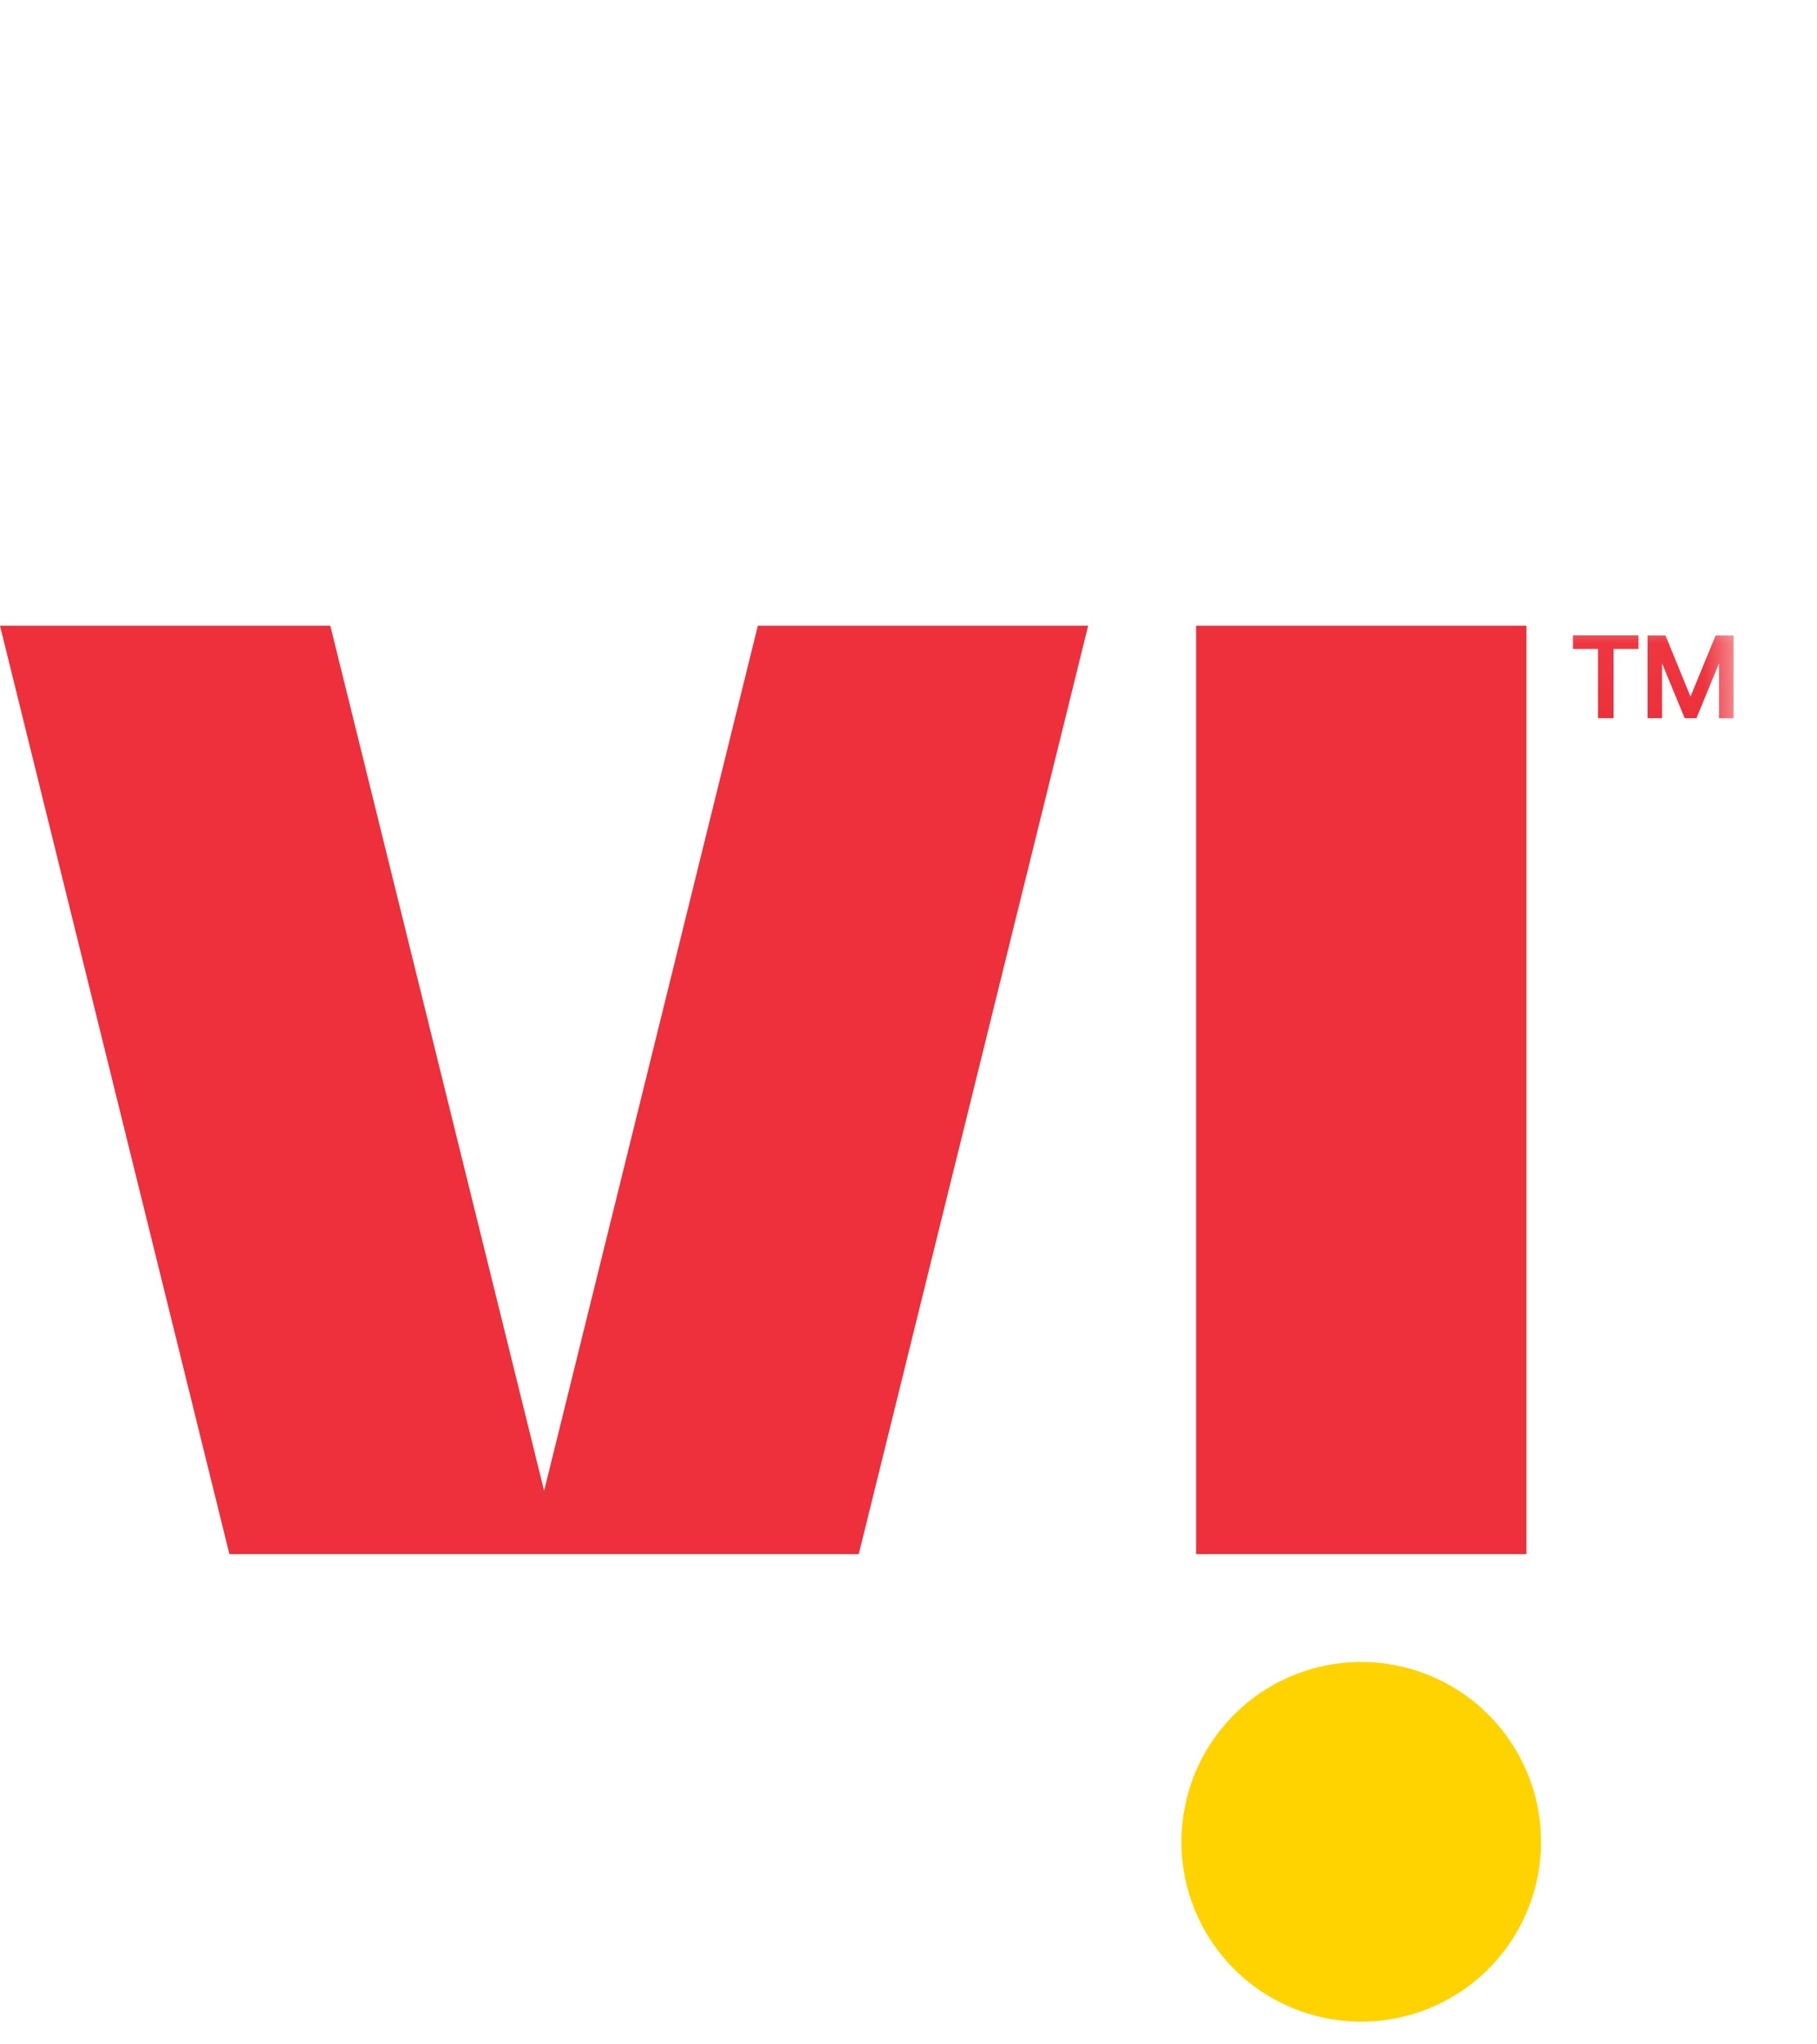 <svg width="24" height="27" viewBox="0 0 24 27" fill="none" xmlns="http://www.w3.org/2000/svg">
    <path fill-rule="evenodd" clip-rule="evenodd" d="M15.8 20.525h4.362V8.264h-4.363v12.261zM10.01 8.264 7.187 19.689 4.363 8.264H0l3.03 12.261h8.313l3.03-12.261h-4.362z" fill="#ED303B"/>
    <path fill-rule="evenodd" clip-rule="evenodd" d="M20.355 24.325a2.375 2.375 0 1 1-4.75 0 2.375 2.375 0 0 1 4.75 0" fill="#FFD300"/>
    <mask id="g6heljrasa" style="mask-type:alpha" maskUnits="userSpaceOnUse" x="0" y="8" width="24" height="19">
        <path fill-rule="evenodd" clip-rule="evenodd" d="M0 26.7h23.002V8.031H0v18.667z" fill="#fff"/>
    </mask>
    <g mask="url(#g6heljrasa)">
        <path d="M21.107 9.486V8.57h-.33v-.178h.865v.178h-.329v.915h-.206zm.655 0V8.393h.237l.33.807.332-.807h.237v1.093h-.192V8.76l-.298.725h-.156l-.299-.725v.725h-.191z" fill="#ED303B"/>
    </g>
</svg>
